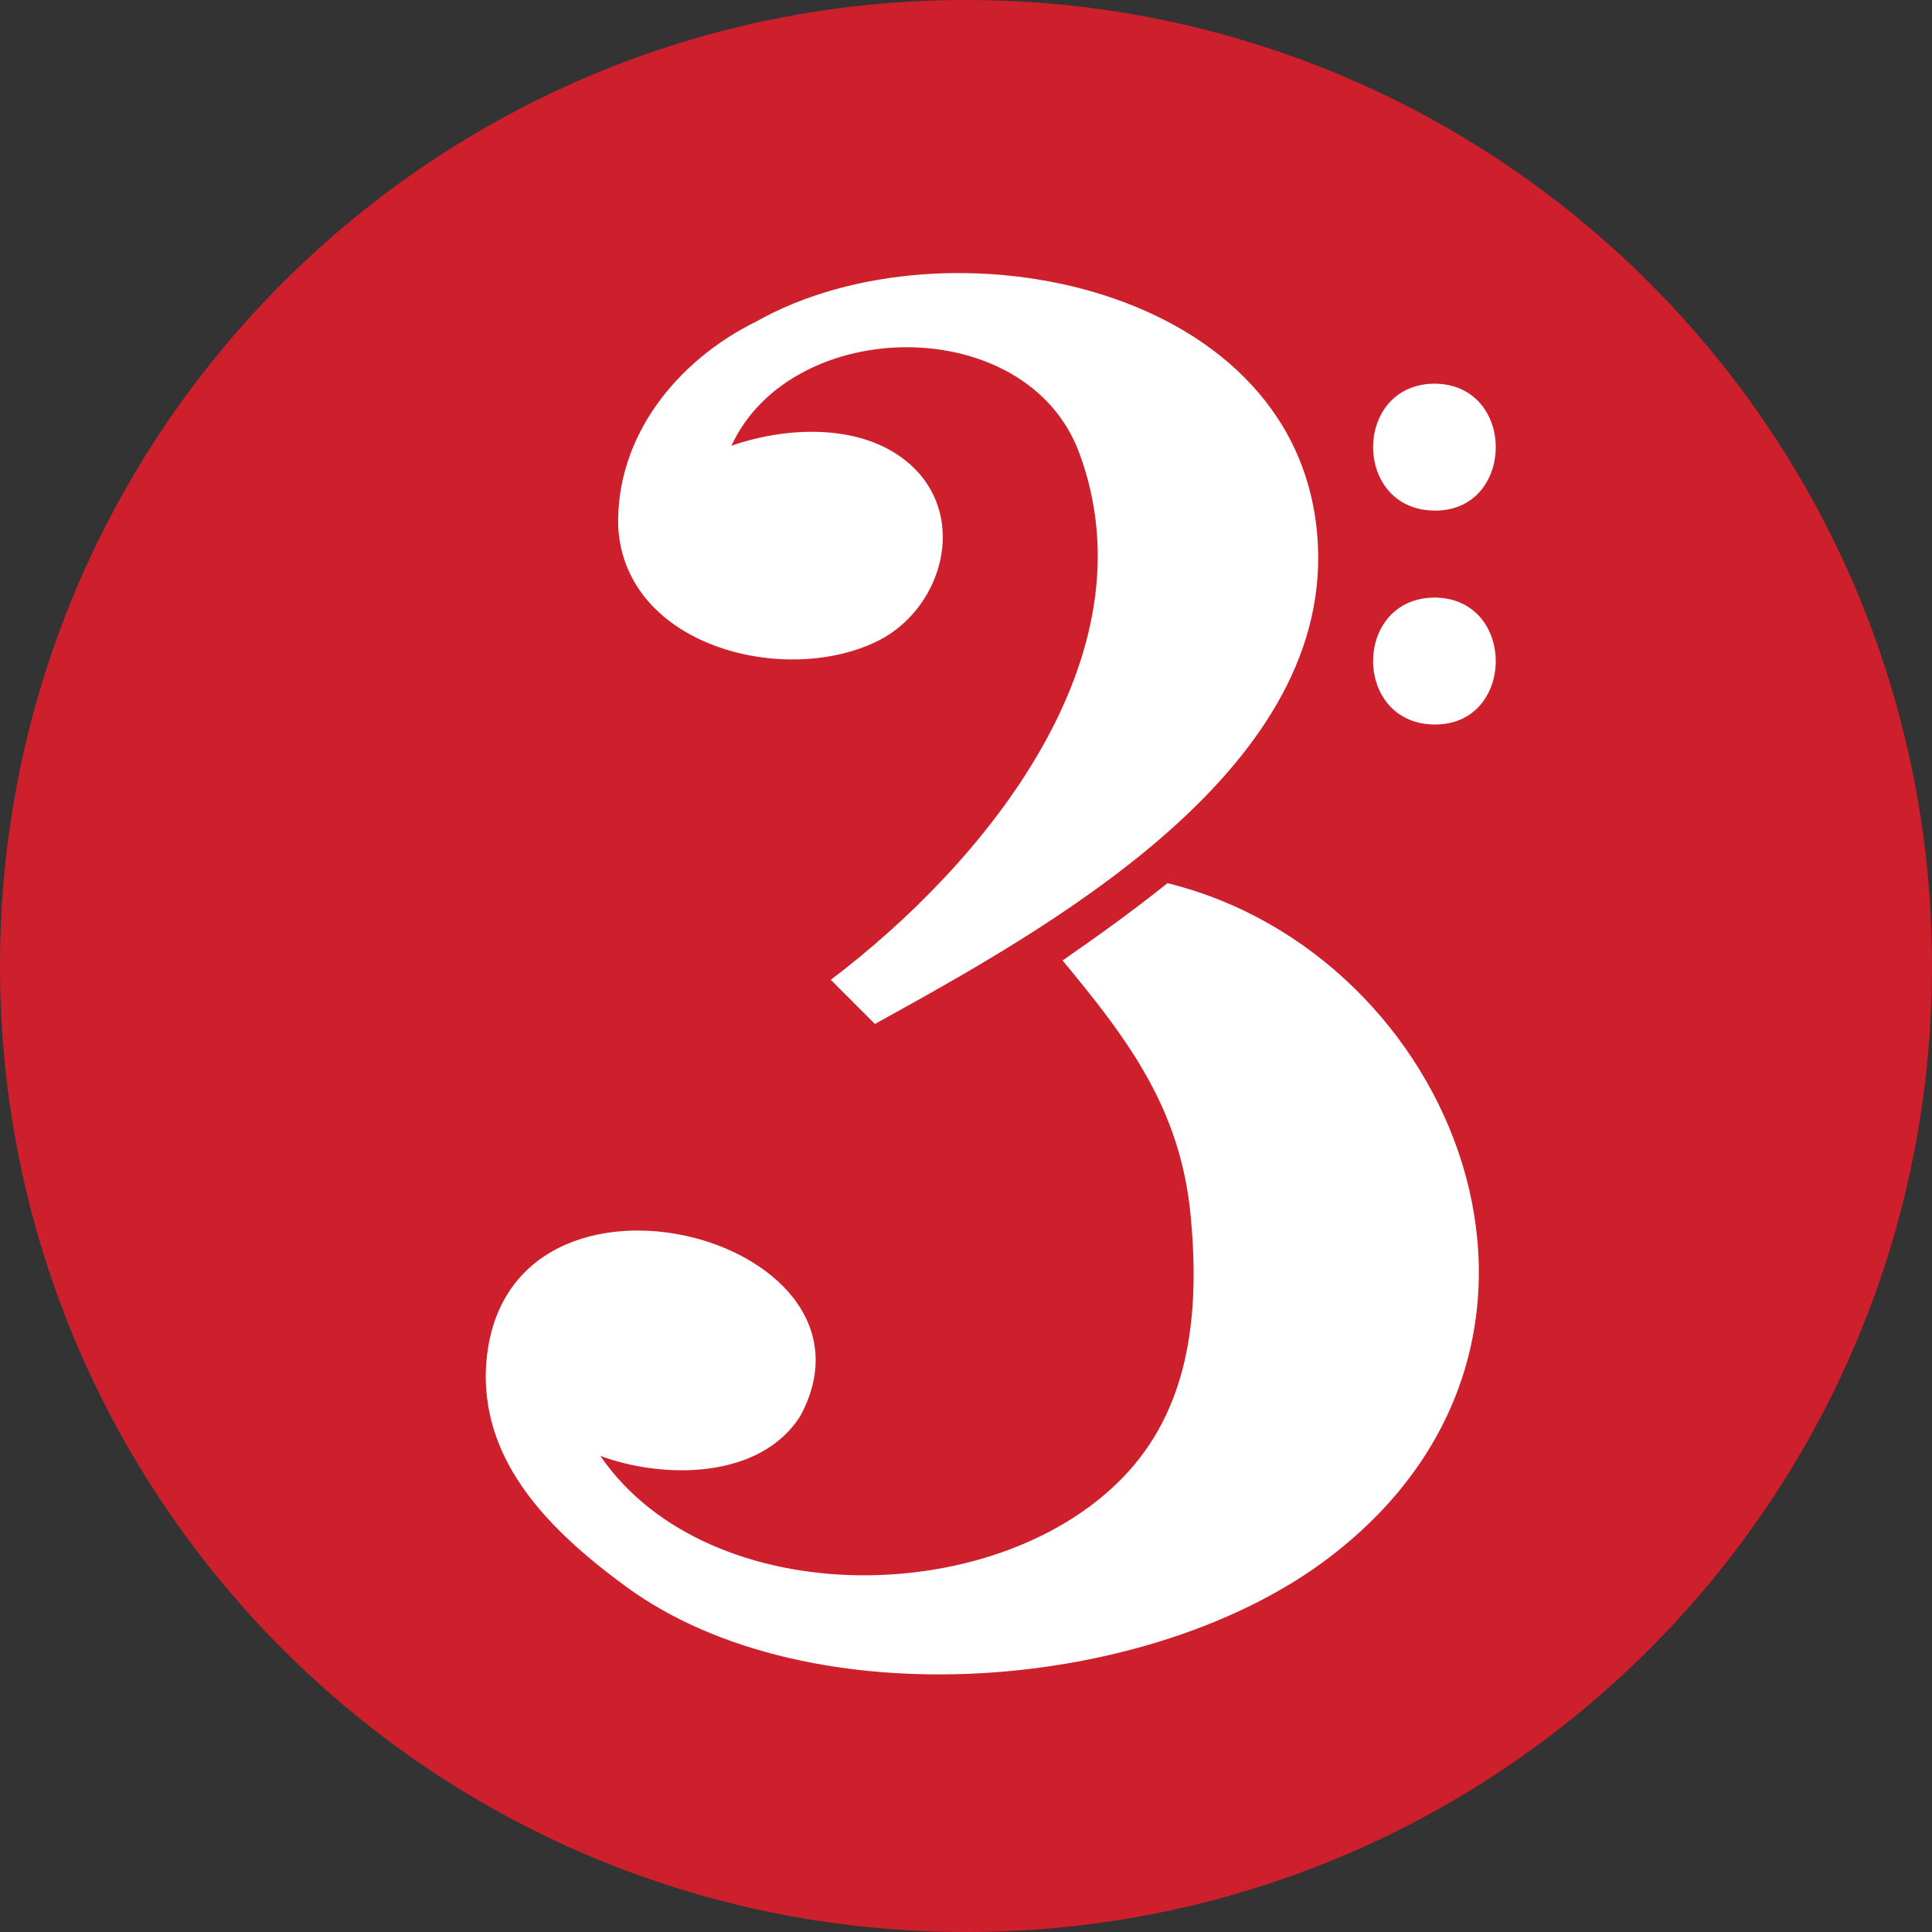 <svg xmlns="http://www.w3.org/2000/svg" viewBox="-176 81 140 140" enable-background="new -176 81 140 140"><rect x="-176" y="81" width="140" height="140" fill="#333333" stroke="none"/><style type="text/css">.st0{fill:#FFFFFF;} .st1{fill:#CD202C;}</style><circle class="st0" cx="-106" cy="150.7" r="60.1"/><path class="st1" d="M-106 81c-38.7 0-70 31.3-70 70s31.3 70 70 70 70-31.3 70-70-31.3-70-70-70zm-15.2 23.3c13.8-7.8 39.8-2.7 40.7 16.2.8 16.6-19.8 27.9-32.1 34.7l-3.2-3.2c11.1-8.4 23.5-23.4 18-38.2-3.8-10.2-20.8-10-25.2-.5 4.3-1.5 10.3-1.7 13.6 2 3.4 3.9 1.4 9.9-2.9 12.1-6.7 3.4-18.4.5-18.9-8.2-.2-6.6 4.3-12.1 10-14.9zm41.6 89.5c-12.9 9.9-37.7 11.9-51 2.2-5.6-4.1-10.3-8.9-10.2-15.5.5-17.6 29.9-10.1 22.8 3.1-2.9 4.6-9.9 4.6-14.5 2.9 7.9 11.5 29.2 11.2 38.3 1.1 4.5-5 5.1-11.7 4.5-18.3-.7-7.9-4.5-12.9-9.3-18.7 3-2.1 4.7-3.3 7.6-5.6 20.8 5.1 32.3 33.1 11.8 48.8zm7.6-60.3c-6 0-6-9.2 0-9.2 5.9.1 5.8 9.2 0 9.2zm0-15.5c-6 0-6-9.2 0-9.2 5.9.1 5.8 9.2 0 9.2z"/></svg>